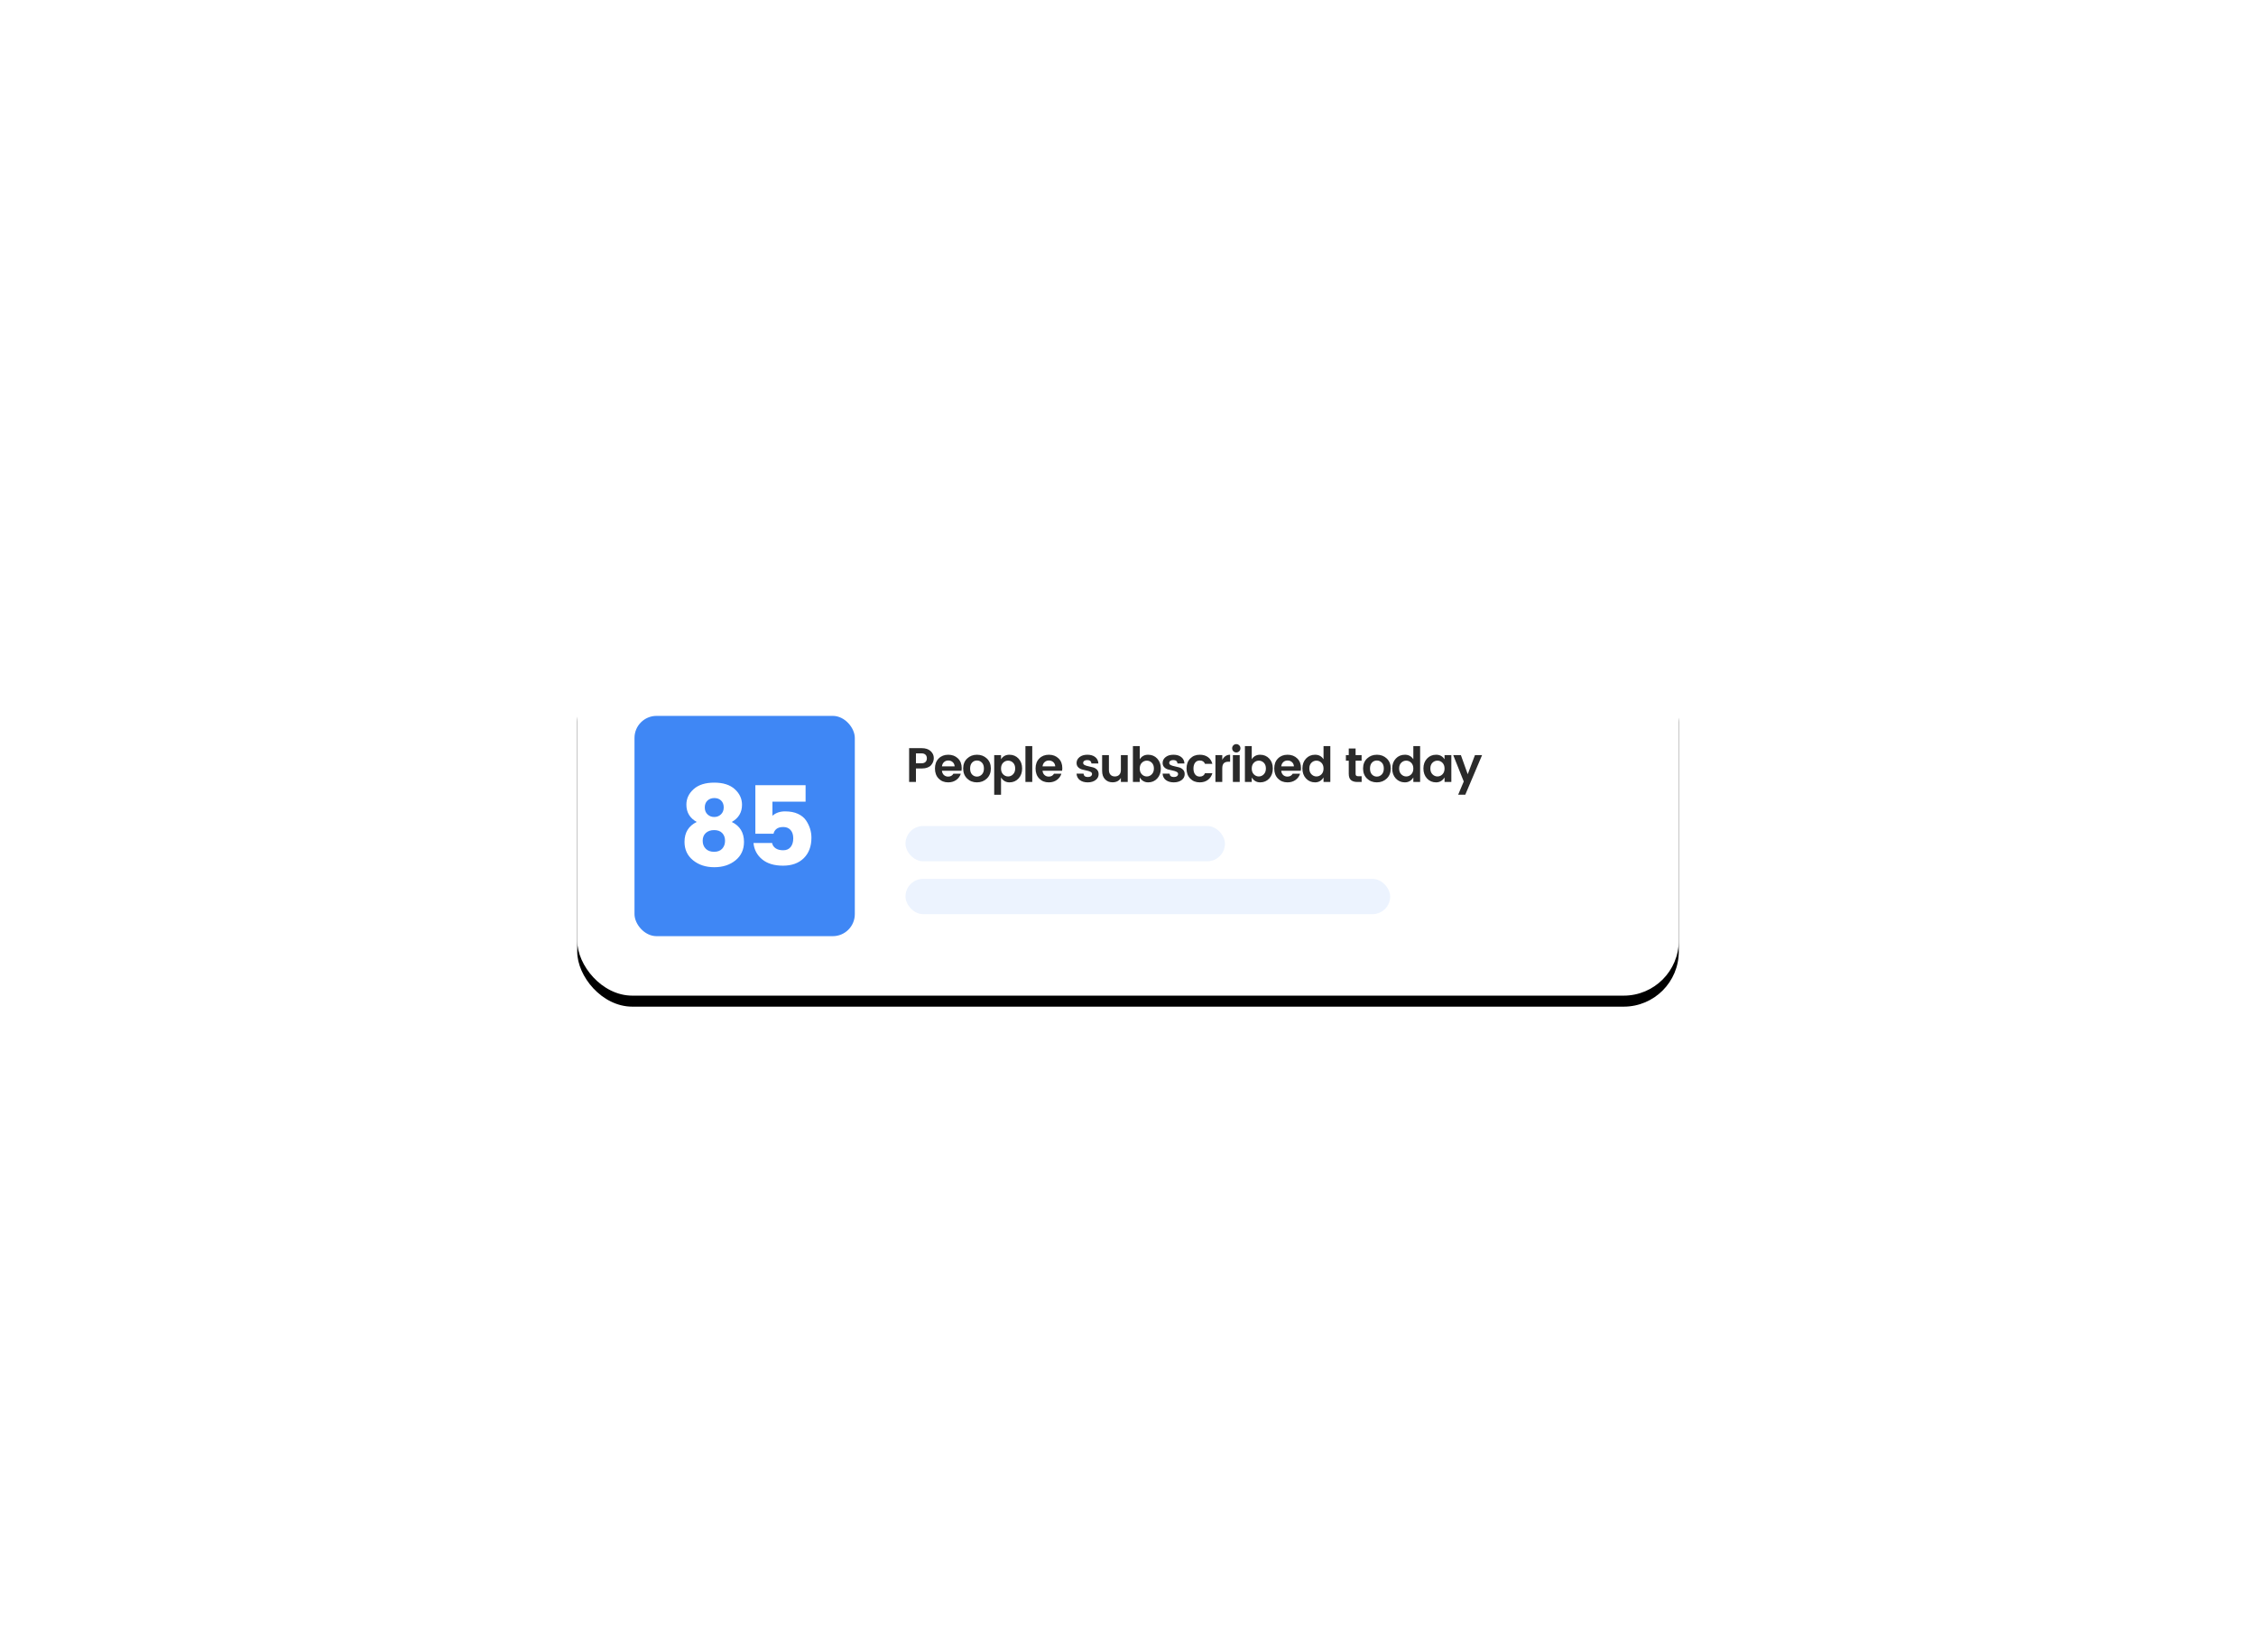 <?xml version="1.0" encoding="UTF-8"?>
<svg width="1024px" height="750px" viewBox="0 0 1024 750" version="1.1" xmlns="http://www.w3.org/2000/svg" xmlns:xlink="http://www.w3.org/1999/xlink">
    <!-- Generator: Sketch 56.3 (81716) - https://sketch.com -->
    <title>Latest conversion Copy 3</title>
    <desc>Created with Sketch.</desc>
    <defs>
        <rect id="path-1" x="0" y="0" width="500" height="154" rx="25"></rect>
        <filter x="-14.0%" y="-42.2%" width="128.0%" height="190.9%" filterUnits="objectBoundingBox" id="filter-2">
            <feMorphology radius="5" operator="dilate" in="SourceAlpha" result="shadowSpreadOuter1"></feMorphology>
            <feOffset dx="0" dy="5" in="shadowSpreadOuter1" result="shadowOffsetOuter1"></feOffset>
            <feGaussianBlur stdDeviation="17.5" in="shadowOffsetOuter1" result="shadowBlurOuter1"></feGaussianBlur>
            <feColorMatrix values="0 0 0 0 0.787   0 0 0 0 0.888   0 0 0 0 0.956  0 0 0 0.653 0" type="matrix" in="shadowBlurOuter1"></feColorMatrix>
        </filter>
    </defs>
    <g id="Latest-conversion-Copy-3" stroke="none" stroke-width="1" fill="none" fill-rule="evenodd">
        <g id="Group-5" transform="translate(262, 298)">
            <g id="Group-4-Copy">
                <g id="Rectangle">
                    <use fill="black" fill-opacity="1" filter="url(#filter-2)" xlink:href="#path-1"></use>
                    <use fill="#FFFFFF" fill-rule="evenodd" xlink:href="#path-1"></use>
                </g>
                <g id="Group-2" transform="translate(26, 27)">
                    <g id="Group" transform="translate(123, 5)">
                        <path d="M11.682,17.3 C11.286,17.784 10.71,18.169 9.955,18.455 C9.2,18.741 8.316,18.884 7.304,18.884 L4.752,18.884 L4.752,25 L1.65,25 L1.65,9.644 L7.304,9.644 C9.079,9.644 10.446,10.088 11.407,10.975 C12.368,11.862 12.848,12.907 12.848,14.11 C12.848,15.313 12.459,16.376 11.682,17.3 Z M4.752,16.508 L7.304,16.508 C8.081,16.508 8.675,16.306 9.086,15.903 C9.497,15.5 9.702,14.953 9.702,14.264 C9.702,13.575 9.497,13.028 9.086,12.625 C8.675,12.222 8.081,12.02 7.304,12.02 L4.752,12.02 L4.752,16.508 Z M19.385,25.176 C17.61,25.176 16.166,24.6 15.051,23.449 C13.936,22.298 13.379,20.776 13.379,18.884 C13.379,16.992 13.94,15.478 15.062,14.341 C16.184,13.204 17.636,12.636 19.418,12.636 C21.2,12.636 22.663,13.19 23.807,14.297 C24.951,15.404 25.523,16.882 25.523,18.73 C25.523,19.155 25.494,19.551 25.435,19.918 L16.547,19.918 C16.62,20.71 16.914,21.348 17.427,21.832 C17.94,22.316 18.593,22.558 19.385,22.558 C20.456,22.558 21.248,22.118 21.761,21.238 L25.105,21.238 C24.753,22.397 24.071,23.343 23.059,24.076 C22.047,24.809 20.822,25.176 19.385,25.176 Z M22.311,17.916 C22.267,17.109 21.97,16.464 21.42,15.98 C20.87,15.496 20.206,15.254 19.429,15.254 C18.652,15.254 18.003,15.496 17.482,15.98 C16.961,16.464 16.65,17.109 16.547,17.916 L22.311,17.916 Z M32.434,22.558 C33.3,22.558 34.044,22.239 34.667,21.601 C35.291,20.963 35.602,20.061 35.602,18.895 C35.602,17.729 35.294,16.831 34.678,16.2 C34.062,15.569 33.318,15.254 32.445,15.254 C31.573,15.254 30.836,15.569 30.234,16.2 C29.633,16.831 29.332,17.733 29.332,18.906 C29.332,20.079 29.633,20.981 30.234,21.612 C30.836,22.243 31.569,22.558 32.434,22.558 Z M27.968,23.438 C26.78,22.279 26.186,20.761 26.186,18.884 C26.186,17.007 26.788,15.496 27.99,14.352 C29.193,13.208 30.685,12.636 32.467,12.636 C34.249,12.636 35.742,13.208 36.944,14.352 C38.147,15.496 38.748,17.007 38.748,18.884 C38.748,20.761 38.143,22.279 36.933,23.438 C35.723,24.597 34.224,25.176 32.434,25.176 C30.645,25.176 29.156,24.597 27.968,23.438 Z M48.827,21.524 C49.473,20.879 49.795,19.999 49.795,18.884 C49.795,17.769 49.476,16.897 48.838,16.266 C48.2,15.635 47.449,15.32 46.583,15.32 C45.718,15.32 44.966,15.639 44.328,16.277 C43.69,16.915 43.371,17.791 43.371,18.906 C43.371,20.021 43.69,20.897 44.328,21.535 C44.966,22.173 45.718,22.492 46.583,22.492 C47.449,22.492 48.197,22.169 48.827,21.524 Z M43.371,14.704 C44.237,13.325 45.505,12.636 47.177,12.636 C48.849,12.636 50.228,13.219 51.313,14.385 C52.399,15.551 52.941,17.054 52.941,18.895 C52.941,20.736 52.399,22.243 51.313,23.416 C50.228,24.589 48.86,25.176 47.21,25.176 C45.56,25.176 44.281,24.435 43.371,22.954 L43.371,30.808 L40.269,30.808 L40.269,12.812 L43.371,12.812 L43.371,14.704 Z M54.441,25 L54.441,8.72 L57.543,8.72 L57.543,25 L54.441,25 Z M65.048,25.176 C63.273,25.176 61.828,24.6 60.714,23.449 C59.599,22.298 59.042,20.776 59.042,18.884 C59.042,16.992 59.603,15.478 60.725,14.341 C61.847,13.204 63.299,12.636 65.081,12.636 C66.863,12.636 68.326,13.19 69.47,14.297 C70.614,15.404 71.186,16.882 71.186,18.73 C71.186,19.155 71.156,19.551 71.098,19.918 L62.21,19.918 C62.283,20.71 62.576,21.348 63.09,21.832 C63.603,22.316 64.256,22.558 65.048,22.558 C66.118,22.558 66.91,22.118 67.424,21.238 L70.768,21.238 C70.416,22.397 69.734,23.343 68.722,24.076 C67.71,24.809 66.485,25.176 65.048,25.176 Z M67.974,17.916 C67.93,17.109 67.633,16.464 67.083,15.98 C66.533,15.496 65.869,15.254 65.092,15.254 C64.314,15.254 63.665,15.496 63.145,15.98 C62.624,16.464 62.312,17.109 62.21,17.916 L67.974,17.916 Z M77.66,16.376 C77.66,15.32 78.107,14.433 79.002,13.714 C79.897,12.995 81.085,12.636 82.566,12.636 C84.047,12.636 85.235,12.992 86.13,13.703 C87.025,14.414 87.501,15.379 87.56,16.596 L84.392,16.596 C84.304,15.569 83.673,15.056 82.5,15.056 C81.913,15.056 81.459,15.173 81.136,15.408 C80.813,15.643 80.652,15.965 80.652,16.376 C80.652,16.787 80.894,17.109 81.378,17.344 C81.862,17.579 82.449,17.762 83.138,17.894 C83.827,18.026 84.513,18.191 85.195,18.389 C85.877,18.587 86.46,18.939 86.944,19.445 C87.428,19.951 87.67,20.622 87.67,21.458 C87.67,22.558 87.204,23.453 86.273,24.142 C85.342,24.831 84.154,25.176 82.709,25.176 C81.264,25.176 80.08,24.835 79.156,24.153 C78.232,23.471 77.726,22.492 77.638,21.216 L80.806,21.216 C80.923,22.243 81.576,22.756 82.764,22.756 C83.336,22.756 83.798,22.628 84.15,22.371 C84.502,22.114 84.678,21.777 84.678,21.359 C84.678,20.941 84.436,20.611 83.952,20.369 C83.468,20.127 82.881,19.94 82.192,19.808 C81.503,19.676 80.817,19.515 80.135,19.324 C79.453,19.133 78.87,18.792 78.386,18.301 C77.902,17.81 77.66,17.168 77.66,16.376 Z M97.771,12.812 L100.873,12.812 L100.873,25 L97.771,25 L97.771,23.152 C96.994,24.487 95.725,25.154 93.965,25.154 C92.586,25.154 91.457,24.696 90.577,23.779 C89.697,22.862 89.257,21.59 89.257,19.962 L89.257,12.812 L92.337,12.812 L92.337,19.522 C92.337,20.475 92.579,21.209 93.063,21.722 C93.547,22.235 94.207,22.492 95.043,22.492 C95.879,22.492 96.543,22.235 97.034,21.722 C97.525,21.209 97.771,20.475 97.771,19.522 L97.771,12.812 Z M111.788,21.524 C112.434,20.879 112.756,19.999 112.756,18.884 C112.756,17.769 112.437,16.897 111.799,16.266 C111.161,15.635 110.41,15.32 109.544,15.32 C108.679,15.32 107.927,15.639 107.289,16.277 C106.651,16.915 106.332,17.791 106.332,18.906 C106.332,20.021 106.651,20.897 107.289,21.535 C107.927,22.173 108.679,22.492 109.544,22.492 C110.41,22.492 111.158,22.169 111.788,21.524 Z M106.332,14.704 C107.198,13.325 108.466,12.636 110.138,12.636 C111.81,12.636 113.189,13.219 114.274,14.385 C115.36,15.551 115.902,17.054 115.902,18.895 C115.902,20.736 115.36,22.243 114.274,23.416 C113.189,24.589 111.821,25.176 110.171,25.176 C108.521,25.176 107.242,24.435 106.332,22.954 L106.332,25 L103.23,25 L103.23,8.72 L106.332,8.72 L106.332,14.704 Z M116.719,16.376 C116.719,15.32 117.167,14.433 118.061,13.714 C118.956,12.995 120.144,12.636 121.625,12.636 C123.107,12.636 124.295,12.992 125.189,13.703 C126.084,14.414 126.561,15.379 126.619,16.596 L123.451,16.596 C123.363,15.569 122.733,15.056 121.559,15.056 C120.973,15.056 120.518,15.173 120.195,15.408 C119.873,15.643 119.711,15.965 119.711,16.376 C119.711,16.787 119.953,17.109 120.437,17.344 C120.921,17.579 121.508,17.762 122.197,17.894 C122.887,18.026 123.572,18.191 124.254,18.389 C124.936,18.587 125.519,18.939 126.003,19.445 C126.487,19.951 126.729,20.622 126.729,21.458 C126.729,22.558 126.264,23.453 125.332,24.142 C124.401,24.831 123.213,25.176 121.768,25.176 C120.324,25.176 119.139,24.835 118.215,24.153 C117.291,23.471 116.785,22.492 116.697,21.216 L119.865,21.216 C119.983,22.243 120.635,22.756 121.823,22.756 C122.395,22.756 122.857,22.628 123.209,22.371 C123.561,22.114 123.737,21.777 123.737,21.359 C123.737,20.941 123.495,20.611 123.011,20.369 C122.527,20.127 121.941,19.94 121.251,19.808 C120.562,19.676 119.876,19.515 119.194,19.324 C118.512,19.133 117.929,18.792 117.445,18.301 C116.961,17.81 116.719,17.168 116.719,16.376 Z M129.241,23.46 C128.126,22.316 127.569,20.798 127.569,18.906 C127.569,17.014 128.126,15.496 129.241,14.352 C130.355,13.208 131.8,12.636 133.575,12.636 C135.056,12.636 136.295,12.995 137.293,13.714 C138.29,14.433 138.957,15.452 139.295,16.772 L135.951,16.772 C135.555,15.76 134.763,15.254 133.575,15.254 C132.68,15.254 131.98,15.58 131.474,16.233 C130.968,16.886 130.715,17.777 130.715,18.906 C130.715,20.035 130.968,20.926 131.474,21.579 C131.98,22.232 132.68,22.558 133.575,22.558 C134.748,22.558 135.54,22.045 135.951,21.018 L139.295,21.018 C138.943,22.294 138.264,23.306 137.26,24.054 C136.255,24.802 135.027,25.176 133.575,25.176 C131.8,25.176 130.355,24.604 129.241,23.46 Z M143.786,12.812 L143.786,14.968 C144.607,13.413 145.795,12.636 147.35,12.636 L147.35,15.804 L146.58,15.804 C145.656,15.804 144.959,16.035 144.49,16.497 C144.02,16.959 143.786,17.755 143.786,18.884 L143.786,25 L140.684,25 L140.684,12.812 L143.786,12.812 Z M152.039,9.71 C152.039,10.238 151.856,10.685 151.489,11.052 C151.122,11.419 150.679,11.602 150.158,11.602 C149.637,11.602 149.194,11.419 148.827,11.052 C148.46,10.685 148.277,10.238 148.277,9.71 C148.277,9.182 148.46,8.735 148.827,8.368 C149.194,8.001 149.637,7.818 150.158,7.818 C150.679,7.818 151.122,8.001 151.489,8.368 C151.856,8.735 152.039,9.182 152.039,9.71 Z M148.607,25 L148.607,12.812 L151.709,12.812 L151.709,25 L148.607,25 Z M162.624,21.524 C163.269,20.879 163.592,19.999 163.592,18.884 C163.592,17.769 163.273,16.897 162.635,16.266 C161.997,15.635 161.245,15.32 160.38,15.32 C159.515,15.32 158.763,15.639 158.125,16.277 C157.487,16.915 157.168,17.791 157.168,18.906 C157.168,20.021 157.487,20.897 158.125,21.535 C158.763,22.173 159.515,22.492 160.38,22.492 C161.245,22.492 161.993,22.169 162.624,21.524 Z M157.168,14.704 C158.033,13.325 159.302,12.636 160.974,12.636 C162.646,12.636 164.025,13.219 165.11,14.385 C166.195,15.551 166.738,17.054 166.738,18.895 C166.738,20.736 166.195,22.243 165.11,23.416 C164.025,24.589 162.657,25.176 161.007,25.176 C159.357,25.176 158.077,24.435 157.168,22.954 L157.168,25 L154.066,25 L154.066,8.72 L157.168,8.72 L157.168,14.704 Z M173.385,25.176 C171.61,25.176 170.166,24.6 169.051,23.449 C167.936,22.298 167.379,20.776 167.379,18.884 C167.379,16.992 167.94,15.478 169.062,14.341 C170.184,13.204 171.636,12.636 173.418,12.636 C175.2,12.636 176.663,13.19 177.807,14.297 C178.951,15.404 179.523,16.882 179.523,18.73 C179.523,19.155 179.494,19.551 179.435,19.918 L170.547,19.918 C170.62,20.71 170.914,21.348 171.427,21.832 C171.94,22.316 172.593,22.558 173.385,22.558 C174.456,22.558 175.248,22.118 175.761,21.238 L179.105,21.238 C178.753,22.397 178.071,23.343 177.059,24.076 C176.047,24.809 174.822,25.176 173.385,25.176 Z M176.311,17.916 C176.267,17.109 175.97,16.464 175.42,15.98 C174.87,15.496 174.206,15.254 173.429,15.254 C172.652,15.254 172.003,15.496 171.482,15.98 C170.961,16.464 170.65,17.109 170.547,17.916 L176.311,17.916 Z M188.788,21.546 C189.434,20.901 189.756,20.021 189.756,18.906 C189.756,17.791 189.434,16.915 188.788,16.277 C188.143,15.639 187.388,15.32 186.522,15.32 C185.657,15.32 184.905,15.635 184.267,16.266 C183.629,16.897 183.31,17.769 183.31,18.884 C183.31,19.999 183.633,20.879 184.278,21.524 C184.924,22.169 185.675,22.492 186.533,22.492 C187.391,22.492 188.143,22.177 188.788,21.546 Z M181.792,23.416 C180.707,22.228 180.164,20.717 180.164,18.884 C180.164,17.051 180.707,15.551 181.792,14.385 C182.878,13.219 184.256,12.636 185.928,12.636 C187.6,12.636 188.876,13.325 189.756,14.704 L189.756,8.72 L192.836,8.72 L192.836,25 L189.756,25 L189.756,22.954 C188.832,24.435 187.549,25.176 185.906,25.176 C184.264,25.176 182.892,24.589 181.792,23.416 Z M205.581,22.404 L207.055,22.404 L207.055,25 L205.097,25 C203.85,25 202.889,24.714 202.215,24.142 C201.54,23.57 201.203,22.624 201.203,21.304 L201.203,15.342 L199.905,15.342 L199.905,12.812 L201.203,12.812 L201.203,9.798 L204.305,9.798 L204.305,12.812 L207.033,12.812 L207.033,15.342 L204.305,15.342 L204.305,21.304 C204.305,21.7 204.4,21.982 204.591,22.151 C204.781,22.32 205.111,22.404 205.581,22.404 Z M213.944,22.558 C214.809,22.558 215.553,22.239 216.177,21.601 C216.8,20.963 217.112,20.061 217.112,18.895 C217.112,17.729 216.804,16.831 216.188,16.2 C215.572,15.569 214.827,15.254 213.955,15.254 C213.082,15.254 212.345,15.569 211.744,16.2 C211.142,16.831 210.842,17.733 210.842,18.906 C210.842,20.079 211.142,20.981 211.744,21.612 C212.345,22.243 213.078,22.558 213.944,22.558 Z M209.478,23.438 C208.29,22.279 207.696,20.761 207.696,18.884 C207.696,17.007 208.297,15.496 209.5,14.352 C210.702,13.208 212.195,12.636 213.977,12.636 C215.759,12.636 217.251,13.208 218.454,14.352 C219.656,15.496 220.258,17.007 220.258,18.884 C220.258,20.761 219.653,22.279 218.443,23.438 C217.233,24.597 215.733,25.176 213.944,25.176 C212.154,25.176 210.666,24.597 209.478,23.438 Z M229.545,21.546 C230.19,20.901 230.513,20.021 230.513,18.906 C230.513,17.791 230.19,16.915 229.545,16.277 C228.9,15.639 228.144,15.32 227.279,15.32 C226.414,15.32 225.662,15.635 225.024,16.266 C224.386,16.897 224.067,17.769 224.067,18.884 C224.067,19.999 224.39,20.879 225.035,21.524 C225.68,22.169 226.432,22.492 227.29,22.492 C228.148,22.492 228.9,22.177 229.545,21.546 Z M222.549,23.416 C221.464,22.228 220.921,20.717 220.921,18.884 C220.921,17.051 221.464,15.551 222.549,14.385 C223.634,13.219 225.013,12.636 226.685,12.636 C228.357,12.636 229.633,13.325 230.513,14.704 L230.513,8.72 L233.593,8.72 L233.593,25 L230.513,25 L230.513,22.954 C229.589,24.435 228.306,25.176 226.663,25.176 C225.02,25.176 223.649,24.589 222.549,23.416 Z M243.716,21.546 C244.361,20.901 244.684,20.021 244.684,18.906 C244.684,17.791 244.361,16.915 243.716,16.277 C243.071,15.639 242.315,15.32 241.45,15.32 C240.585,15.32 239.833,15.635 239.195,16.266 C238.557,16.897 238.238,17.769 238.238,18.884 C238.238,19.999 238.561,20.879 239.206,21.524 C239.851,22.169 240.603,22.492 241.461,22.492 C242.319,22.492 243.071,22.177 243.716,21.546 Z M236.72,23.416 C235.635,22.228 235.092,20.717 235.092,18.884 C235.092,17.051 235.635,15.551 236.72,14.385 C237.805,13.219 239.184,12.636 240.856,12.636 C242.528,12.636 243.804,13.325 244.684,14.704 L244.684,12.812 L247.764,12.812 L247.764,25 L244.684,25 L244.684,22.954 C243.76,24.435 242.477,25.176 240.834,25.176 C239.191,25.176 237.82,24.589 236.72,23.416 Z M253.399,24.78 L248.625,12.812 L252.101,12.812 L255.203,21.48 L258.481,12.812 L261.715,12.812 L254.103,30.764 L250.869,30.764 L253.399,24.78 Z" id="Peoplesubscribedtoday" fill="#2A2A2A" fill-rule="nonzero"></path>
                        <g id="Group-3" transform="translate(0, 45)" fill="#3F87F5" fill-opacity="0.1">
                            <rect id="Rectangle" x="0" y="0" width="145" height="16" rx="8"></rect>
                            <rect id="Rectangle" x="0" y="24" width="220" height="16" rx="8"></rect>
                        </g>
                    </g>
                    <rect id="Rectangle" fill="#3F87F5" x="0" y="0" width="100" height="100" rx="10"></rect>
                </g>
            </g>
        </g>
        <path d="M329.1,381.7 C329.1,380.267 328.675,379.1 327.825,378.2 C326.975,377.3 325.758,376.85 324.175,376.85 C322.592,376.85 321.325,377.283 320.375,378.15 C319.425,379.017 318.95,380.192 318.95,381.675 C318.95,383.158 319.408,384.367 320.325,385.3 C321.242,386.233 322.508,386.7 324.125,386.7 C325.742,386.7 326.975,386.225 327.825,385.275 C328.675,384.325 329.1,383.133 329.1,381.7 Z M328.5,366.55 C328.5,365.25 328.108,364.217 327.325,363.45 C326.542,362.683 325.517,362.3 324.25,362.3 C322.983,362.3 321.942,362.683 321.125,363.45 C320.308,364.217 319.9,365.258 319.9,366.575 C319.9,367.892 320.317,368.942 321.15,369.725 C321.983,370.508 323,370.9 324.2,370.9 C325.4,370.9 326.417,370.5 327.25,369.7 C328.083,368.9 328.5,367.85 328.5,366.55 Z M311.55,365.3 C311.55,362.567 312.65,360.217 314.85,358.25 C317.05,356.283 320.167,355.3 324.2,355.3 C328.233,355.3 331.342,356.292 333.525,358.275 C335.708,360.258 336.8,362.617 336.8,365.35 C336.8,368.817 335.25,371.417 332.15,373.15 C335.85,374.95 337.7,377.967 337.7,382.2 C337.7,385.7 336.417,388.492 333.85,390.575 C331.283,392.658 328.075,393.7 324.225,393.7 C320.375,393.7 317.158,392.65 314.575,390.55 C311.992,388.45 310.7,385.667 310.7,382.2 C310.7,377.967 312.55,374.95 316.25,373.15 C313.117,371.417 311.55,368.8 311.55,365.3 Z M342.857,356.45 L365.657,356.45 L365.657,363.95 L350.607,363.95 L350.607,370.35 C352.107,369.017 354.015,368.35 356.332,368.35 C358.649,368.35 360.607,368.725 362.207,369.475 C363.807,370.225 365.024,371.217 365.857,372.45 C367.49,374.883 368.307,377.5 368.307,380.3 C368.307,384.2 367.157,387.292 364.857,389.575 C362.557,391.858 359.407,393 355.407,393 C351.407,393 348.249,392.042 345.932,390.125 C343.615,388.208 342.307,385.733 342.007,382.7 L350.457,382.7 C350.624,383.667 351.14,384.458 352.007,385.075 C352.874,385.692 354.04,386 355.507,386 C356.974,386 358.099,385.508 358.882,384.525 C359.665,383.542 360.057,382.233 360.057,380.6 C360.057,378.967 359.649,377.7 358.832,376.8 C358.015,375.9 356.924,375.45 355.557,375.45 C354.19,375.45 353.149,375.742 352.432,376.325 C351.715,376.908 351.274,377.633 351.107,378.5 L342.857,378.5 L342.857,356.45 Z" id="85" fill="#FFFFFF" fill-rule="nonzero"></path>
    </g>
</svg>